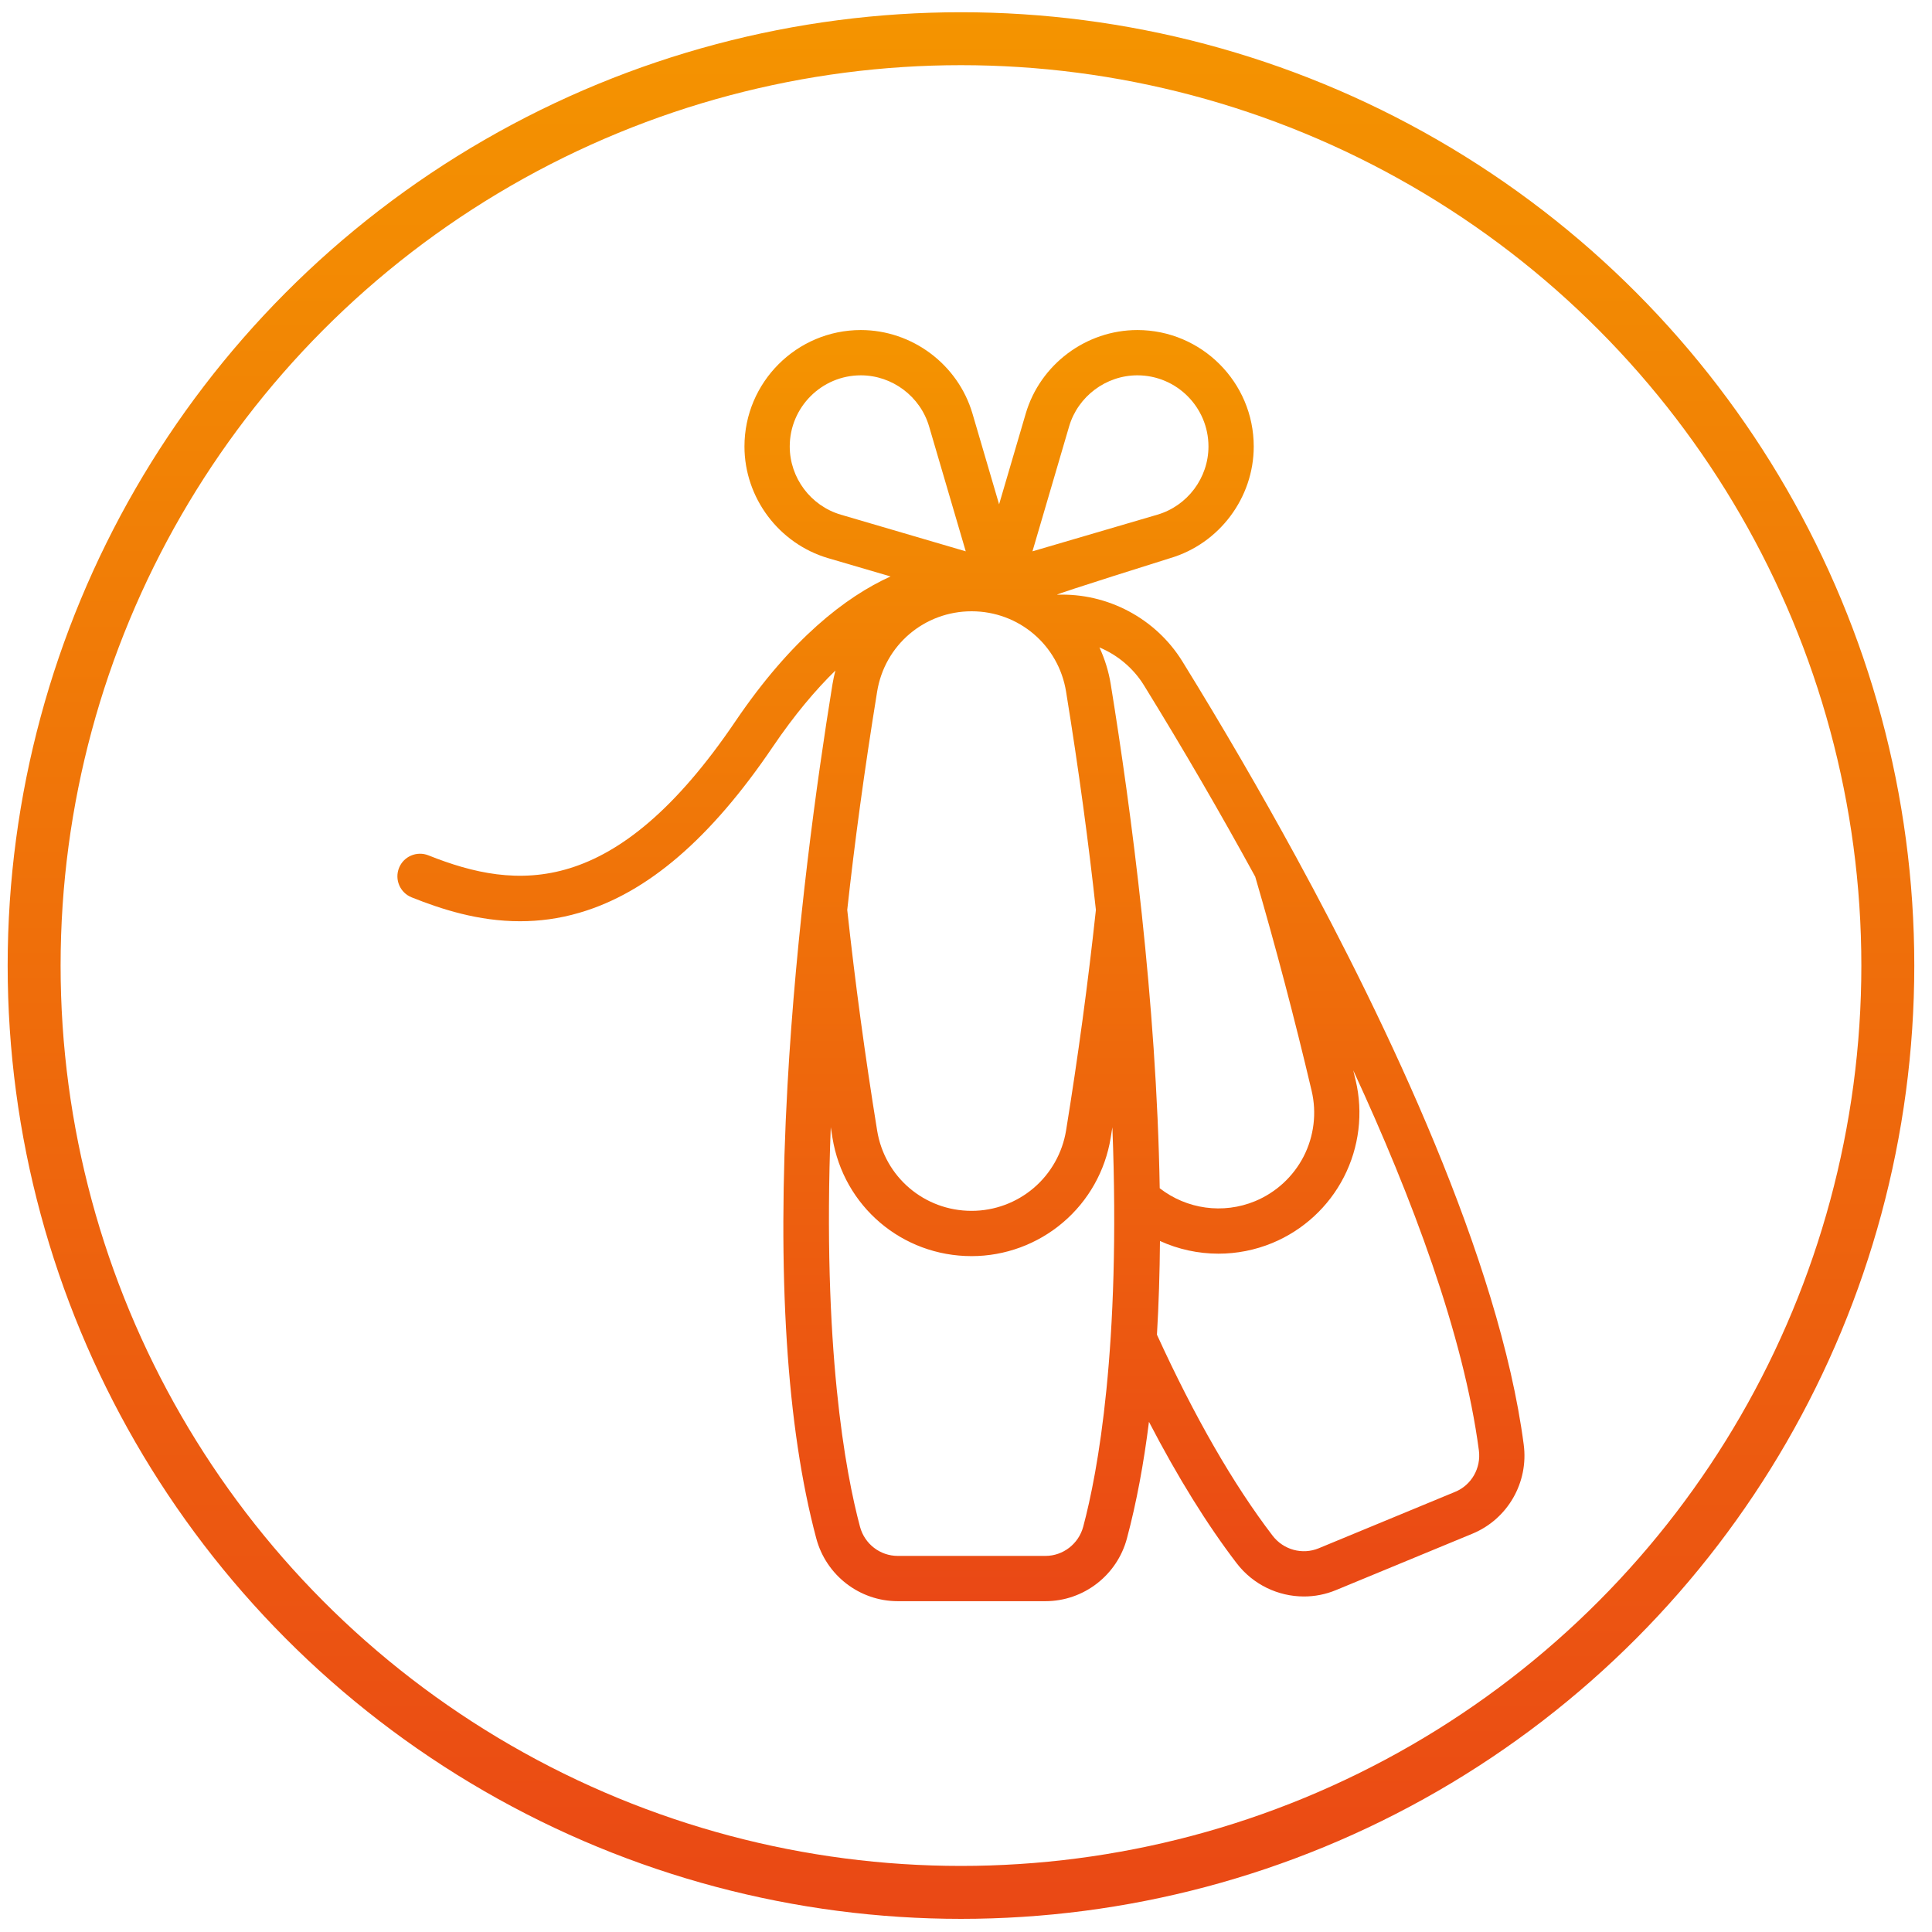<?xml version="1.0" encoding="UTF-8"?> <svg xmlns="http://www.w3.org/2000/svg" width="30" height="30" viewBox="0 0 30 30" fill="none"><circle cx="14.922" cy="14.993" r="14.392" stroke="url(#paint0_linear_12_880)" stroke-width="0.822"></circle><g clip-path="url(#clip0_12_880)"><path d="M23.66 22.43C23.282 19.553 21.53 15.882 20.127 13.31C19.576 12.3 18.982 11.278 18.361 10.272C17.947 9.601 17.195 9.205 16.414 9.235C16.397 9.222 18.17 8.667 18.17 8.667C18.934 8.442 19.468 7.729 19.468 6.933C19.468 5.936 18.657 5.125 17.661 5.125C16.864 5.125 16.151 5.659 15.927 6.424L15.514 7.831L15.101 6.424C14.877 5.659 14.164 5.125 13.367 5.125C12.371 5.125 11.56 5.936 11.56 6.933C11.56 7.729 12.094 8.442 12.859 8.667L13.828 8.951C13.128 9.27 12.287 9.921 11.419 11.201C9.552 13.958 8.025 13.83 6.653 13.282C6.473 13.21 6.268 13.297 6.196 13.477C6.124 13.658 6.212 13.862 6.392 13.934C6.855 14.119 7.427 14.305 8.075 14.305C8.369 14.305 8.678 14.267 8.998 14.173C10.052 13.866 11.034 13.023 12.001 11.595C12.338 11.098 12.665 10.712 12.972 10.412C12.954 10.482 12.938 10.554 12.926 10.628C12.682 12.132 12.363 14.434 12.228 16.858C12.064 19.801 12.215 22.166 12.675 23.888C12.828 24.462 13.348 24.863 13.94 24.863H16.234C16.825 24.863 17.346 24.462 17.499 23.888C17.649 23.327 17.761 22.718 17.841 22.078C18.287 22.937 18.743 23.673 19.203 24.274C19.458 24.607 19.848 24.79 20.248 24.79C20.415 24.79 20.583 24.758 20.745 24.691L22.864 23.815C23.411 23.589 23.739 23.019 23.66 22.43ZM16.601 6.622C16.738 6.155 17.174 5.828 17.661 5.828C18.27 5.828 18.765 6.324 18.765 6.933C18.765 7.42 18.439 7.855 17.972 7.992L16.032 8.561L16.601 6.622ZM13.057 7.992C12.589 7.855 12.263 7.42 12.263 6.933C12.263 6.324 12.758 5.828 13.367 5.828C13.854 5.828 14.29 6.155 14.427 6.622L14.996 8.561L13.057 7.992ZM13.62 10.74C13.737 10.017 14.354 9.492 15.087 9.492C15.82 9.492 16.437 10.017 16.554 10.74C16.753 11.966 16.904 13.094 17.017 14.129C16.896 15.255 16.74 16.407 16.554 17.554C16.497 17.902 16.318 18.22 16.05 18.448C15.782 18.676 15.44 18.802 15.087 18.802C14.354 18.802 13.737 18.277 13.62 17.554C13.434 16.407 13.278 15.255 13.156 14.129C13.269 13.093 13.421 11.966 13.62 10.74ZM16.82 23.707C16.748 23.974 16.507 24.16 16.234 24.16H13.94C13.666 24.16 13.425 23.974 13.354 23.707C13.129 22.865 12.768 20.932 12.9 17.503C12.909 17.557 12.917 17.612 12.926 17.666C13.098 18.731 14.007 19.505 15.087 19.505C15.606 19.505 16.11 19.319 16.505 18.983C16.901 18.647 17.164 18.179 17.247 17.666C17.256 17.612 17.264 17.558 17.273 17.504C17.406 20.932 17.045 22.865 16.82 23.707ZM17.248 10.627C17.215 10.424 17.155 10.232 17.072 10.053C17.353 10.171 17.598 10.374 17.763 10.641C18.37 11.625 18.951 12.625 19.491 13.613C19.807 14.694 20.102 15.812 20.367 16.938C20.448 17.281 20.404 17.643 20.243 17.957C20.082 18.27 19.814 18.517 19.488 18.652C18.991 18.857 18.426 18.776 18.008 18.451C17.96 15.561 17.567 12.595 17.248 10.627ZM22.596 23.165L20.476 24.042C20.223 24.146 19.929 24.066 19.761 23.846C19.154 23.053 18.549 22.003 17.965 20.725C17.993 20.249 18.008 19.762 18.012 19.27C18.297 19.4 18.607 19.467 18.92 19.467C19.202 19.467 19.486 19.413 19.757 19.301C20.237 19.102 20.632 18.738 20.868 18.277C21.105 17.815 21.17 17.282 21.051 16.777C21.038 16.725 21.026 16.673 21.013 16.62C21.924 18.589 22.727 20.726 22.964 22.522C23 22.796 22.849 23.061 22.596 23.165Z" fill="url(#paint1_linear_12_880)"></path></g><defs><linearGradient id="paint0_linear_12_880" x1="14.922" y1="0.189" x2="14.922" y2="29.796" gradientUnits="userSpaceOnUse"><stop stop-color="#F49400"></stop><stop offset="1" stop-color="#EA4815"></stop></linearGradient><linearGradient id="paint1_linear_12_880" x1="14.921" y1="5.125" x2="14.921" y2="24.863" gradientUnits="userSpaceOnUse"><stop stop-color="#F49400"></stop><stop offset="1" stop-color="#EA4815"></stop></linearGradient><clipPath id="clip0_12_880"><rect width="19.738" height="19.738" fill="white" transform="translate(5.056 5.125)"></rect></clipPath></defs></svg> 